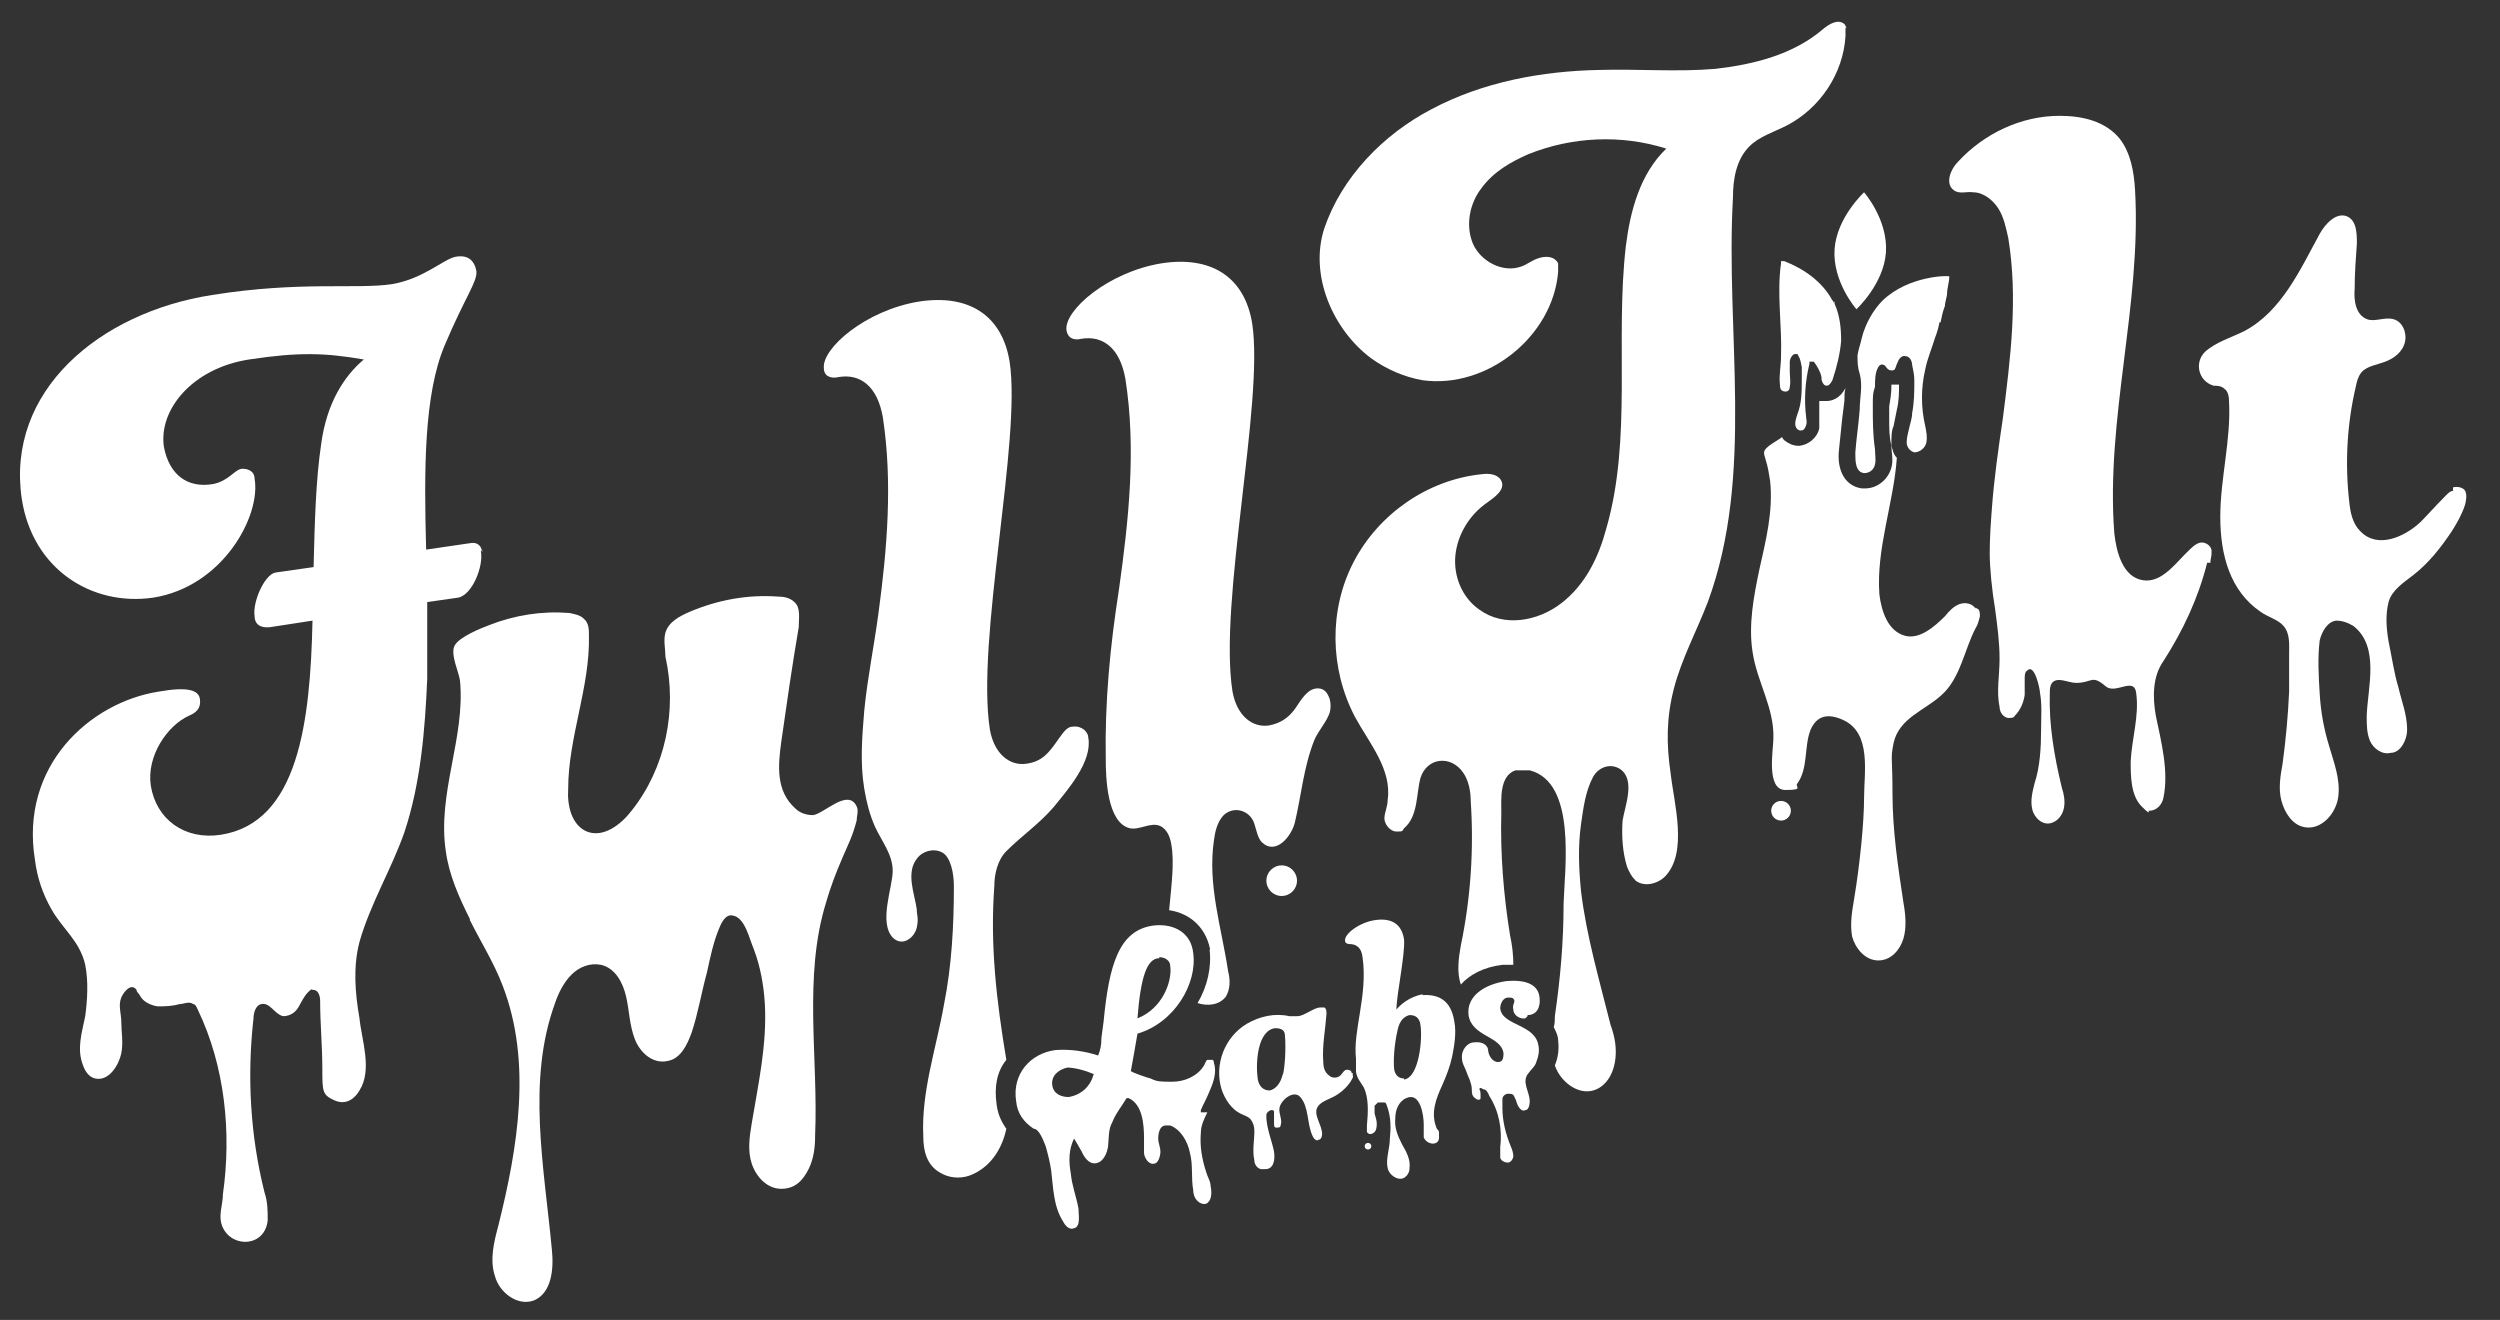 <?xml version="1.0" encoding="UTF-8"?>
<svg xmlns="http://www.w3.org/2000/svg" id="Layer_1" version="1.1" viewBox="0 0 228.8 120.8">
  <rect x="0" y="0" width="228.8" height="120.8" fill="#333333" stroke="none"/>
  <defs>
    <style>
      .st0 {
        fill: #fff;
      }
    </style>
  </defs>
  <g id="Layer_11">
    <g>
      <path class="st0" d="M224.6,44.9c-.4,0-.7.4-1,.7-.7.7-1.4,1.5-2.1,2.2-1.4,1.3-3.9,2.5-5.5.8-.7-.7-.9-1.7-1-2.7-.4-3.5-.2-7.1.6-10.5.1-.5.2-.9.5-1.3.5-.6,1.4-.7,2.2-1s1.6-.9,1.8-1.8c.2-.8-.2-1.9-1.1-2.1-.8-.2-1.7.3-2.4,0-1-.4-1.2-1.7-1.1-2.8,0-1.4.1-2.7.2-4.1,0-.9,0-2.1-.9-2.5-1-.4-2,.7-2.5,1.6-1.8,3.3-3.5,7.1-6.9,8.9-1.2.6-2.6,1-3.6,1.9-1,1-.6,2.7.8,3.1.3,0,.7,0,1,.3.3.2.4.7.4,1.1.2,3.5-.8,7.1-.8,10.6s.9,6.8,3.7,8.7c.7.5,1.6.7,2.1,1.3.6.7.5,1.7.5,2.6v3.4c-.1,2.2-.3,4.4-.6,6.6-.2,1.1-.4,2.3-.1,3.4s1,2.2,2.1,2.4c1.5.3,2.9-1.2,3.1-2.8s-.4-3.1-.8-4.5c-.5-1.6-.8-3.2-.9-4.9-.1-1.6-.2-3.3,0-4.9.2-.8.7-1.7,1.5-1.8.6,0,1.1.2,1.6.5,2.4,1.9,1.3,5.6,1.2,8.2,0,.8,0,1.6.3,2.3s1.1,1.3,1.9,1.1c.9,0,1.5-1.2,1.5-2.1,0-1.4-.5-2.6-.8-3.9-.4-1.3-.6-2.8-.9-4.2-.2-1.2-.3-2.4,0-3.6.3-1.1,1.4-1.8,2.3-2.5,1.4-1.1,2.5-2.5,3.5-4,.5-.8.9-1.5,1.2-2.4.1-.4.2-.9,0-1.3-.2-.3-.7-.4-1.1-.3h0v.3Z"></path>
      <path class="st0" d="M44.1,50.5c0-.5-.4-.9-1-.8l-4.1.6c-.2-7.3-.2-14.2,1.7-18.7,1.9-4.5,3-5.8,2.9-6.8-.2-1-.8-1.5-1.9-1.3s-2.9,2-5.8,2.5c-3.2.5-8.4-.3-16.5,1C9.1,28.6.5,35.8,2,45.7c1,6.4,6.4,9.8,12,9,6.4-1,9.9-7.5,9.3-10.9,0-.6-.5-.9-1.1-.9-.7,0-1.2,1.1-2.7,1.4-2.3.4-4-.8-4.5-3.4-.5-3.4,2.6-7.2,7.8-8,4.6-.7,7-.6,10.5,0-1.8,1.5-3.4,4-3.9,7.7-.5,3.3-.6,7.3-.7,11.3l-3.5.5c-1,.2-2.1,2.7-1.9,4,0,.7.5,1.1,1.4,1l3.9-.6c-.2,9.3-1.3,18.5-8.4,19.6-3.3.5-5.9-1.4-6.4-4.5-.4-2.7,1.5-5.5,3.5-6.4.7-.3,1.1-.7,1-1.5s-1-1.2-3.8-.7c-6.3,1-12.7,6.8-11.3,15.4.2,1.6.7,3.1,1.5,4.5,1,1.8,2.6,2.9,3.1,5.1.3,1.5.2,3.2,0,4.7-.3,1.5-.8,3-.2,4.5.2.6.6,1.1,1.1,1.2,1.3.3,2.2-1.3,2.4-2.3s0-2,0-2.9c0-.7-.3-1.5,0-2.2.2-.5.9-1.4,1.4-.7,0,.2.2.3.3.5.3.6,1,.9,1.6,1,.7,0,1.3,0,2-.2.4,0,.9-.3,1.3,0,.2,0,.3.3.4.5,2.5,5.2,3.1,11.3,2.3,16.9,0,.8-.3,1.6-.2,2.4.4,2.5,4,2.7,4.3,0,0-.9,0-1.7-.3-2.6-1.3-5.2-1.6-10.6-1-15.9,0-.5.2-1.2.7-1.3.8-.2,1.2.9,2,1.1.6,0,1.1-.3,1.4-.8s.5-1,.9-1.4.3-.2.5-.2c.4,0,.6.5.6,1,0,2.1.2,4.1.2,6.2s0,2.4,1.1,2.9,1.9-.2,2.3-.9c1.2-1.9.2-4.6,0-6.6-.4-2.3-.6-4.7,0-7,1-3.5,2.9-6.6,4.1-10,1.5-4.5,1.9-9.4,2.1-14.1v-7l2.8-.4c1.3-.2,2.4-2.9,2.1-4.3h.2Z"></path>
      <g>
        <circle class="st0" cx="163" cy="74.2" r=".9"></circle>
        <g>
          <path class="st0" d="M169.9,28.3s-2.2-2.5-2-5.5c.2-2.9,2.7-5.2,2.7-5.2,0,0,2.2,2.5,2,5.5-.2,2.9-2.7,5.2-2.7,5.2Z"></path>
          <path class="st0" d="M167.8,27.7s0-.2-.1-.2c-.9-1.7-2.6-2.9-4.4-3.6h-.3v.2c-.4,2.8.1,5.7,0,8.5,0,.9-.2,1.7-.1,2.6,0,.2,0,.5.3.6s.6,0,.6-.4c.1-.5,0-.9,0-1.4v-.9c0-.2.2-.7.5-.7s.2,0,.3.2c.2.3.2.6.3,1v1.1c0,1.1,0,2.2-.4,3.2-.1.3-.2.6-.2.9s.2.6.5.6.4-.2.5-.5,0-.5,0-.7c-.2-1.6-.1-3.3.3-4.9v-.2c.1,0,.3,0,.4,0,.3.4.6.9.7,1.4,0,.2,0,.3.1.5s.2.3.4.3.4-.3.5-.5c.4-1.2.7-2.4.8-3.6,0-1.1-.1-2.3-.6-3.4h0v-.2Z"></path>
          <path class="st0" d="M177.6,29.5c.1-.5.2-1,.4-1.5,0-.4.2-.8.2-1.2s.2-1,.2-1.5h0c0-.1-3.7-.1-6.1,2.2-.9.9-1.6,2.2-1.9,3.4-.1.5-.3,1-.4,1.6,0,.6,0,1.1.2,1.7.3,1.1,0,2.2,0,3.3-.1,1.3-.3,2.6-.4,3.9,0,.8,0,1.8.8,1.9.5,0,.9-.3,1-.8.1-.4,0-.9,0-1.4-.2-1.3-.2-2.6-.2-3.8s0-1.3.2-1.9c0-.6,0-1.3.3-1.8.1-.2.3-.3.5-.2.1,0,.2.2.3.3s.2.2.4.2.3,0,.4-.3.1-.3.2-.5c.1-.3.4-.6.7-.5.4,0,.6.5.6.8.1.5.2.9.2,1.4,0,1,0,2-.2,3,0,.5-.2,1-.3,1.5-.1.4-.2.8-.2,1.2s.3.8.7.9c.5,0,1-.4,1.1-.9s0-1-.1-1.5c-.4-1.7-.4-3.5,0-5.2.2-1,.6-1.9.9-2.9.2-.5.3-.9.4-1.4h.1Z"></path>
        </g>
        <g>
          <polygon class="st0" points="172.6 33.4 172.6 33.4 172.6 33.4 172.6 33.4"></polygon>
          <path class="st0" d="M180.8,55.7c-.3-.5-1-.6-1.5-.4-.5.2-.9.6-1.3,1.1-1,1-2.3,2.1-3.6,1.8-1.6-.4-2.2-2.2-2.4-3.8-.3-4.2,1.3-8.3,1.6-12.5-.3-.3-.4-.7-.5-1.2,0-.7,0-1.3.2-1.7h0c.1-.5.2-1,.3-1.5.2-.8.2-1.6.2-2.3-.2,0-.5,0-.7,0v.2c0,.6-.1,1.2-.2,1.8v1.2c0,.8,0,1.6.2,2.4,0,.6.2,1.3,0,2-.3,1.1-1.3,1.9-2.4,1.9s-.2,0-.3,0c-1.5-.2-2.3-1.6-2.1-3.5l.3-2.9.2-1.6c0-.4,0-.8.1-1.2-.5,1-1.3,1.2-1.7,1.2h-.7v2.5c-.2.9-1,1.5-1.8,1.6h-.1c-.5,0-.9-.2-1.3-.5,0,0-.2-.2-.2-.3-.4.3-.8.5-1.2.8-.6.5-.5.6-.3,1.3.2.6.3,1.3.4,1.9.3,2.8-.4,5.5-1,8.2-.5,2.4-1,5-.6,7.5.4,2.7,2,5.1,1.9,7.9,0,1-.7,4.7,1.1,4.7s.8-.3,1.1-.6c1-1.4.6-3.4,1.2-4.9.6-1.4,1.7-1.5,3-.9,2.6,1.2,1.9,4.8,1.9,7.1s-.4,6.2-.9,9.2c-.2,1.2-.4,2.3-.2,3.5.3,1.1,1.2,2.2,2.4,2.2s2-1,2.3-2,.2-2.2,0-3.3c-.5-3.3-1-6.6-1-10s-.2-3.1.1-4.6c.5-2.3,2.9-3,4.4-4.4,1.7-1.5,2.1-4.2,3.1-6.1.2-.3.3-.7.4-1.1,0-.2,0-.4-.1-.6h0l-.3-.2Z"></path>
        </g>
      </g>
      <path class="st0" d="M202.3,51.4c0-.2.1-.5.1-.7v-.3c0-.3-.3-.6-.6-.7-.5-.2-1,.2-1.4.6-1.2,1.1-2.5,3.1-4.3,2.8s-2.4-2.5-2.6-4.3c-.8-10.5,2.5-20.9,1.9-31.4-.1-1.7-.4-3.4-1.4-4.7-1.3-1.6-3.4-2.1-5.5-2.1-3.5,0-6.9,1.6-9.3,4.2-.7.7-1.2,2-.4,2.6.5.4,1.2.1,1.8.2.9,0,1.8.7,2.3,1.5s.7,1.8.9,2.7c.9,5.5.2,11-.5,16.5-.4,2.7-.8,5.5-1,8.2-.1,1.3-.2,2.7-.2,4.1s.2,3.4.5,5.2c.2,1.5.4,3,.4,4.5s-.3,3,0,4.4c0,.5.4,1.1,1,1,.1,0,.3,0,.4-.2.5-.5.8-1.2.9-1.9v-1.5c0-.2,0-.6.2-.7.7-.8,1.2,1.7,1.2,2,.2,1.1.1,2.3.1,3.4,0,1.6-.1,3.4-.6,4.9-.2.8-.4,1.6-.2,2.4s1,1.5,1.8,1.2c.6-.2,1-.8,1.1-1.4s0-1.2-.2-1.8c-.7-2.9-1.2-5.8-1.1-8.7,0-.3,0-.6.2-.9.5-.6,1.5,0,2.2,0,1.5,0,1.4-.8,2.7.3.9.8,2.6-.9,2.8.6.3,2.1-.4,4.2-.5,6.3,0,1.3,0,3.1,1,4.1s.5.3.7.4c.7,0,1.2-.6,1.3-1.2.5-2.4-.2-5.1-.7-7.5-.3-1.7-.3-3.6.7-5,1.8-2.8,3.2-5.8,4-9h.3Z"></path>
      <g>
        <path class="st0" d="M109.9,101.6c.2-.5.5-1,.7-1.5.4-.9.8-1.9.5-2.8,0,0,0-.2-.1-.3-.1,0-.4,0-.5,0s-.2.3-.3.5c-.6,1-1.8,1.5-2.9,1.5s-1.4,0-2-.3c-.1,0-1.9-.6-1.8-.7.2-1.1.4-2.2.6-3.4,3.4-1,5.5-4.6,5.1-7.4-.2-1.8-1.7-2.7-3.6-2.5-3.2.4-4.1,3.6-4.6,8.8l-.2,1.5c0,.7-.1,1.1-.3,1.6-1.2-.4-2.6-.6-3.9-.5-2.3.3-4,2.2-3.6,4.7.1,1.1.7,1.9,1.6,2.5h0c.5,0,.9,1.1,1.1,1.6.2.7.4,1.5.5,2.2.2,1.6.2,3.3,1.1,4.7.2.4.6.8,1,.6.2,0,.4-.3.4-.5.1-.4,0-.9,0-1.3-.2-1.1-.6-2.1-.7-3.2-.2-1.1-.2-2.2.3-3.2,0,0,.6,1,.7,1.2.3.7.9,1.4,1.7.9.4-.3.6-.8.7-1.3.1-.8,0-1.6.4-2.3.3-.8.9-1.5,1.3-2.2h.1q0,0,.1,0c1.3.6,1.4,2.5,1.4,3.7v1.3c0,.4.4,1.1.9,1,.4,0,.6-.7.6-1.1s-.2-.8-.2-1.2.1-1.2.7-1.2h.4c1,.4,1.6,1.5,1.8,2.5.3,1.1.1,2.3.3,3.4,0,.3.1.7.3.9.2.3.8.6,1.1.2.3-.3.3-1,.2-1.4,0-.5-.3-.9-.4-1.3-.4-1.2-.6-2.4-.5-3.6,0-.7.3-1.3.6-1.9h-.6ZM106.1,87.6c.5,0,1,.3,1,.8.2,1.4-.7,3.9-3,4.8.3-3.9.9-5.4,1.9-5.5h.1ZM97.6,97.7c.8,0,1.8.3,2.5.6-.3,1.1-1.1,1.9-2.3,2.1-.7,0-1.4-.3-1.5-1.1-.1-.8.5-1.4,1.4-1.6h0Z"></path>
        <path class="st0" d="M123.7,98.2c0-.2-.2-.3-.4-.3-.3,0-.4.3-.6.5-.3.3-.8.3-1.1,0-.4-.3-.5-.8-.5-1.3-.1-1.4.2-2.9.3-4.3,0-.2,0-.5-.2-.6h-.3c-.4,0-.7.2-1.1.4s-.7.4-1.1.4-.5,0-.7,0c-1.3-.3-2.7,0-3.9.7-2,1.2-3,3.7-2.3,6,.3.9.9,1.8,1.7,2.2.4.2.8.3,1,.6s.3.6.3,1c0,.9-.2,1.8,0,2.7,0,.3.2.7.6.8h.4c.8,0,.9-.9.8-1.6-.2-1-.6-1.9-.7-3v-.4c0-.2.5-.6.7-.3v1.1c0,.2,0,.4.2.4s.4,0,.4-.2c.2-.5-.2-1.1-.1-1.6.1-.7,1.3-1.7,1.9-1,.8.9.6,2.4,1.1,3.5.1.3.4.6.6.4.2,0,.3-.3.3-.5,0-.8-.7-1.6-.5-2.3.2-.6.9-.8,1.5-1.1.6-.3,1.2-.8,1.6-1.4.1-.2.3-.4.2-.6v-.2h0ZM117.4,98.3c-.2.9-.7,1.4-1.2,1.5-.6,0-1-.4-1.1-1.1-.2-1.5,0-4.4,1.6-4.6.6,0,.9.2.9.7.1,1.1,0,2.9-.2,3.6h0Z"></path>
        <path class="st0" d="M139.8,92.9c.9,0,1.2-.8,1.1-1.6-.1-1.1-1.1-1.7-3.1-1.5-2,.3-3.6,1.4-3.4,3.1.3,2,3,1.9,3.2,3.5,0,.5-.1.8-.5.8s-.8-.4-.9-1c0-.6-.6-.9-1.3-.8-.6,0-1.2.7-1.1,1.5,0,.2.1.5.2.7.2.4.3.8.5,1.2.1.3.2.6.2.9s0,.6.3.8c.2.2.5.2.5,0v-.3c0-.2,0-.3-.1-.5,0-.3.3,0,.4,0,.2,0,.4.3.5.6.9,1.4,1.2,3.1,1,4.7v.9c0,.3.4.5.7.5s.5-.4.5-.6-.1-.6-.2-.8c-.5-1.2-.8-2.4-.8-3.6v-.8c0-.3.3-.5.5-.5.3,0,.5,0,.6.3.1.2.2.4.2.5.1.3.4.9.8.7.3,0,.4-.5.4-.8,0-.9-.8-1.8-.1-2.6.2-.3.6-.6.7-1,.2-.5.3-1,.2-1.5-.3-2-3.3-1.8-3.5-3.4,0-.5.3-1,.7-1s.5,0,.6.3c0,.2-.2.4-.1.8,0,.5.6.9,1.1.8h0l.2-.2Z"></path>
        <path class="st0" d="M130.2,91c-1.2.2-2.1,1-2.4,1.4,0-1.3.8-5,.7-6.4-.2-1.4-1.1-2-2.6-1.8s-2.9,1.3-2.8,1.9c0,.2.2.3.4.3.6,0,1.1.3,1.2,1.2.5,3.5-.9,6.7-.6,9.3v1.2c.1.6.4.9.7,1.4.5,1,.4,2.4.3,3.5v.6c.2.3.5.2.7,0s.2-.6.2-.8-.1-.6-.2-.9v-.7c0,0,.2-.2.3-.3.2,0,.5,0,.6,0,.2,0,.2.3.3.5.3.9.3,1.9.2,2.8,0,.9-.4,1.9-.2,2.7.1.6.9,1.2,1.5.9.3-.2.5-.5.5-.9.1-.8-.3-1.5-.7-2.2-.4-.8-.7-1.5-.6-2.4,0-.7.3-1.5,1-1.8,1.3-.6,1.6,1.6,1.6,2.4v1.2c.3.7,1.4.8,1.4,0s0-.5-.2-.8c-.6-1.4-.1-2.7.5-4,.4-.9.7-1.7.9-2.6.2-1,.4-2.2.2-3.2-.3-2-1.5-2.6-3.2-2.4h.3ZM128.5,98.7c-.5,0-.8-.3-.9-.8-.1-.8,0-2.3.3-3.6.2-1,.7-1.3,1.1-1.4.5,0,.9.2,1,.9.2,1.2-.1,4.8-1.5,5h0Z"></path>
        <circle class="st0" cx="125.2" cy="104.9" r=".3"></circle>
      </g>
      <g>
        <path class="st0" d="M169,2.6c0,0-.1-.3-.2-.4-.6-.5-1.4,0-2,.5-2.7,2.3-6.3,3.2-9.8,3.6-3.5.3-7.1,0-10.6.1-5.3.1-10.7,1.1-15.4,3.6-4.4,2.3-8.2,6.2-9.8,10.9-1.4,4.3.8,9.3,4.3,11.9,1.4,1,3,1.7,4.7,2,5.9.8,11.9-4,12.4-9.9v-.8c-.3-.6-1-.7-1.7-.5s-1.1.6-1.7.8c-1.7.6-3.7-.5-4.4-2.1-.7-1.7-.3-3.7.8-5.1,1.1-1.5,2.7-2.4,4.3-3.1,4-1.6,8.5-1.8,12.6-.5-2.4,2.3-3.3,5.7-3.7,8.9-1,8.6.6,17.6-1.8,25.9-.7,2.6-1.9,5.1-4.1,6.8s-5.3,2.2-7.5.6c-1.6-1.1-2.4-3.1-2.2-5s1.3-3.7,2.9-4.8c.7-.5,1.7-1.2,1.3-2-.3-.6-1.1-.7-1.8-.6-4.9.5-9.4,3.6-11.7,8s-2.2,9.8.1,14.2c1.3,2.4,3.4,4.8,3,7.6,0,.6-.3,1.2-.3,1.7s.5,1.2,1.1,1.2.5,0,.7-.3c1.3-1.1,1.1-3.1,1.5-4.6.6-1.9,2.8-2.1,3.9-.5.5.7.7,1.7.7,2.6.3,4.4,0,8.9-.9,13.2-.2,1.1-.4,2.5,0,3.6.8-.9,2.1-1.6,3.8-1.8h1c0-.9-.1-1.8-.3-2.7-.6-3.7-.9-7.5-.8-11.2,0-1.2-.2-3.4,1.3-3.9.4,0,.9,0,1.3,0,4.3,1.1,3.2,9,3.1,12.2,0,3.5-.3,6.9-.8,10.3,0,.3,0,.7-.1,1,.2.4.4.8.4,1.2.1.8,0,1.6-.3,2.3h0c.5,1.5,2.1,2.7,3.5,2.3,1.1-.3,1.8-1.4,2-2.6s0-2.3-.4-3.4c-1-4-2.2-8.1-2.7-12.2-.2-2-.3-4.1,0-6.2.2-1.4.4-3,1.1-4.3.5-.9,1.6-1.3,2.5-.7,1.4,1,.4,3.4.2,4.7-.1,1.4,0,2.9.4,4.2.2.5.4.9.8,1.3.8.6,2,.3,2.7-.4,2.1-2.2.8-6.7.5-9.4-.4-2.7-.4-5.1.3-7.8.7-2.7,2.1-5.3,3.1-7.9,4.3-11.7,1.6-24.6,2.3-37,0-1.7.3-3.5,1.5-4.7.9-.9,2.2-1.3,3.4-1.9,3.1-1.6,5.2-4.8,5.4-8.2v-.8h0Z"></path>
        <path class="st0" d="M92.1,97h0c-.9-5.4-1.5-10.5-1.1-15.9,0-1.1.3-2.4,1.1-3.2,1.4-1.4,3-2.5,4.3-4,1.3-1.6,3.6-4.2,3.2-6.4,0-.5-.6-1.1-1.4-1-.5,0-.8.4-1.3,1.1-.9,1.3-1.5,2.1-3,2.3-1.5.2-2.9-.9-3.3-3.1-1.3-8.2,2.9-26.5,1.8-33.7-.7-4.3-3.8-6.2-8.3-5.5-4.9.8-8.9,4.3-8.7,6.1,0,.7.6,1,1.4.8,1.9-.3,3.5.8,4,3.7.9,5.9.4,12-.4,17.9-.4,3-1,5.9-1.3,8.9-.2,2.4-.4,4.8,0,7.2.2,1.2.5,2.4,1,3.5.6,1.3,1.6,2.5,1.6,4s-1.3,4.7,0,6.1c.9.9,2,0,2.2-.9s0-1.1,0-1.7c-.2-1.4-1-3.3,0-4.6.5-.7,1.5-1,2.3-.6s1.1,1.9,1.1,3.1c0,3.6-.2,7.3-.9,10.8-.7,4-2.1,8-1.9,12.1,0,1.3.3,2.6,1.5,3.3.8.5,1.8.6,2.7.3,1.9-.7,3-2.4,3.4-4.3-.5-.7-.8-1.4-.9-2.3-.2-1.5,0-2.9.9-4h.1Z"></path>
        <path class="st0" d="M110.7,86.9c.2,1.6-.2,3.4-1.1,4.9.9.3,2,.2,2.6-.6.4-.7.4-1.5.2-2.3-.6-4-1.9-7.9-1.3-12,.1-.8.3-1.6.8-2.2.9-1,2.5-.6,2.9.7.2.6.3,1.3.7,1.7,1.3,1.2,2.7-.6,3-1.8.6-2.5.8-5.1,1.8-7.6.4-.9,1.1-1.6,1.4-2.5.1-.4.1-.8,0-1.2-.2-.6-.5-1-1.1-1-1,0-1.6,1.2-2.1,1.9-.6.8-1.3,1.3-2.4,1.5-1.5.2-2.9-.9-3.3-3.1-1.3-8.2,2.9-26.5,1.8-33.7-.7-4.3-3.8-6.2-8.3-5.5-4.9.8-8.9,4.3-8.7,6.1.1.7.6,1,1.4.8,1.9-.3,3.5.8,4,3.7,1,6.4.3,12.9-.6,19.3-.8,5.1-1.3,10.3-1.2,15.5,0,1.6.1,5.8,2.2,6.3.9.2,1.9-.6,2.8-.2.6.3.9,1,1,1.7.3,1.6,0,3.8-.2,6,2,.3,3.5,1.7,3.8,3.9h0v-.3Z"></path>
        <circle class="st0" cx="117.3" cy="80.6" r="1.4"></circle>
      </g>
      <path class="st0" d="M43,84.2c1,2,2.2,3.9,3,6,2.7,7,1.4,14.8-.4,22-.4,1.5-.8,3.1-.3,4.6.4,1.5,2.1,2.8,3.6,2.2,1.6-.7,1.8-2.9,1.6-4.7-.7-7.5-2.3-15.4.3-22.5.3-.9.8-1.9,1.5-2.6s1.7-1.1,2.7-.9c1.3.3,2,1.6,2.3,2.9s.3,2.6.8,3.9,1.7,2.3,3,2c1.2-.2,1.8-1.5,2.2-2.6.6-1.8.9-3.7,1.4-5.5.3-1.4.6-2.8,1.1-4,.2-.5.6-1.4,1.3-1.2,1.1.2,1.5,2.2,1.9,3.1.6,1.6.9,3.3,1,5,.2,3.7-.6,7.3-1.2,10.9-.2,1.2-.4,2.5,0,3.7s1.4,2.3,2.7,2.3,2-.8,2.5-1.8.6-2.1.6-3.1c.3-7.1-1.1-14.5,1-21.3.4-1.4.9-2.7,1.5-4.1s.9-1.9,1.3-3.4c0-.4.2-.9,0-1.3-.8-1.7-3,.7-4,.8-.6,0-1.2-.2-1.6-.6-1.8-1.6-1.6-3.9-1.3-6.1.5-3.5,1-7,1.6-10.5,0-.8.2-1.8-.4-2.3-.4-.4-1-.5-1.5-.5-2.8-.2-5.5.3-8.1,1.4-.9.4-1.9.9-2.2,1.9-.2.7,0,1.5,0,2.2,1.1,4.9,0,10.2-3.1,14.1-1,1.3-2.6,2.5-4.1,1.9-1.4-.6-1.8-2.4-1.7-3.9,0-4.7,2-9.3,1.9-14,0-.6,0-1.2-.5-1.6-.3-.3-.8-.4-1.3-.5-2.5-.2-5,.2-7.3,1.1-.8.3-2.8,1.1-3.2,1.9-.4.8.4,2.4.5,3.2.5,5.2-2.1,10.3-1.3,15.6.3,2.2,1.2,4.2,2.2,6.2h0Z"></path>
    </g>
  </g>
</svg>
